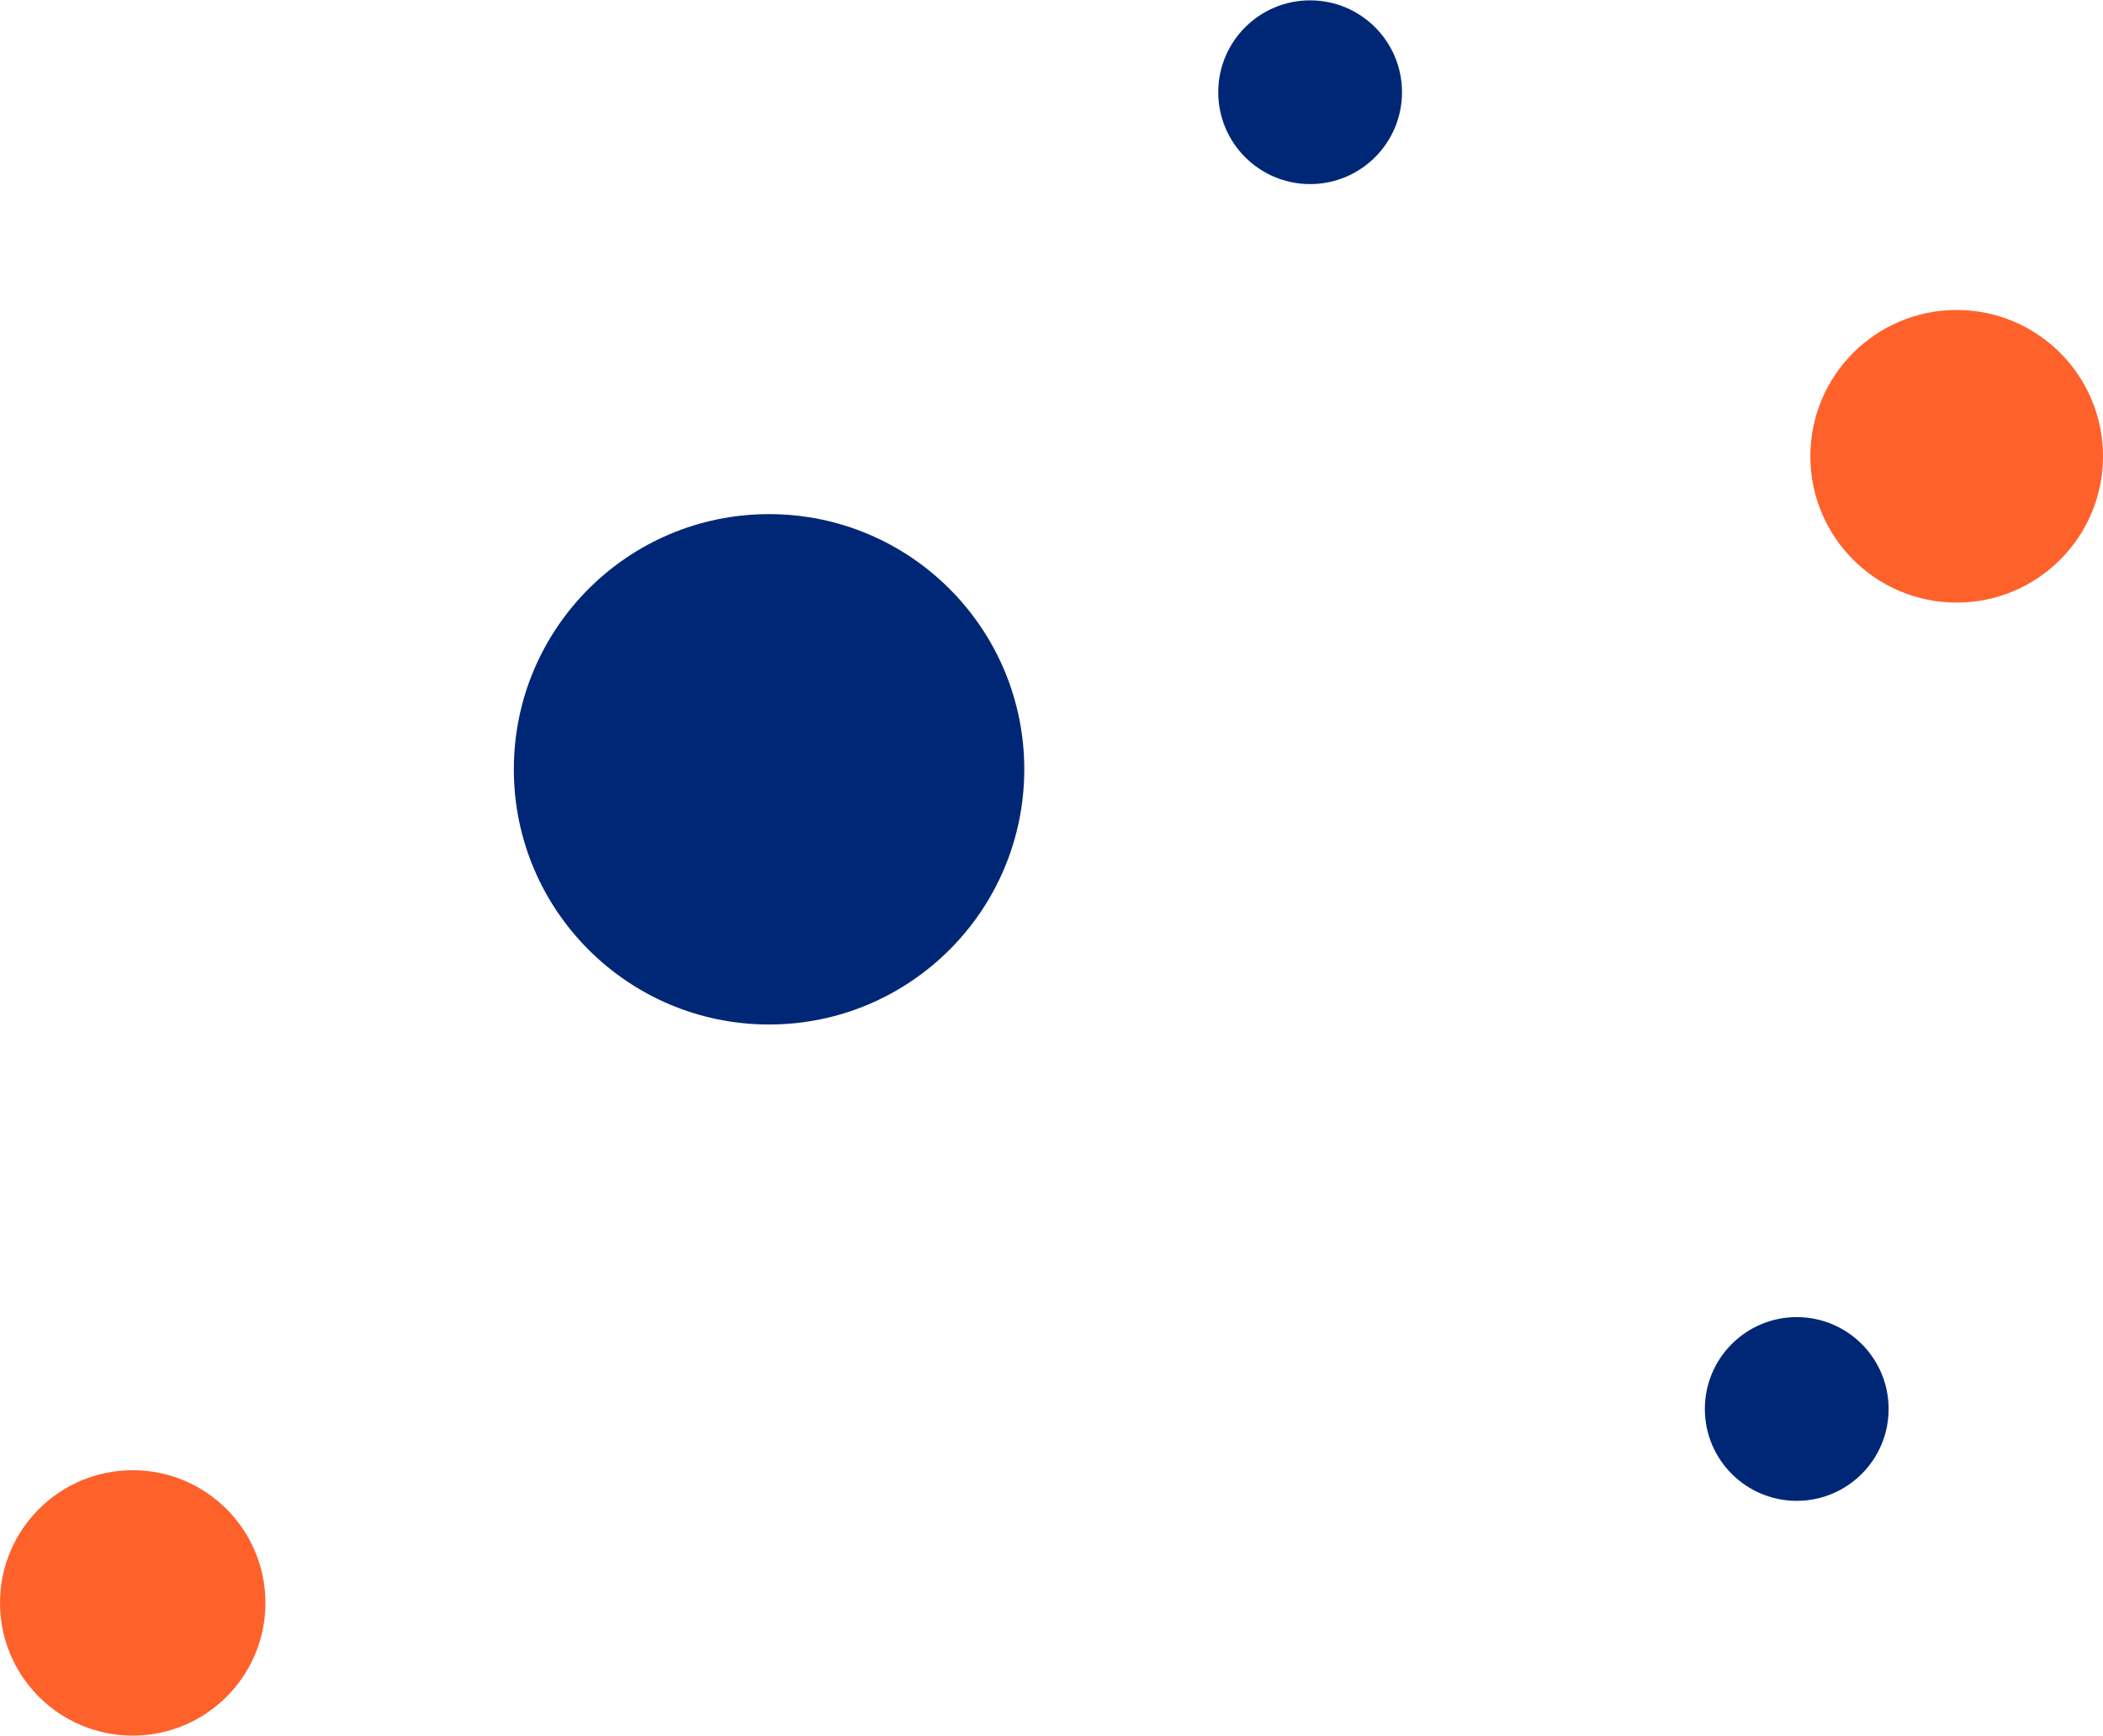 <?xml version="1.0" encoding="UTF-8"?>
<svg id="a" data-name="Layer 1" xmlns="http://www.w3.org/2000/svg" width=".86in" height=".71in" viewBox="0 0 61.8 51">
  <circle cx="3.9" cy="47.1" r="3.9" fill="#ff612b"/>
  <circle cx="22.6" cy="22.6" r="7.5" fill="#002775"/>
  <circle cx="38.5" cy="2.7" r="2.7" fill="#002775"/>
  <circle cx="52.8" cy="41.4" r="2.7" fill="#002775"/>
  <circle cx="57.5" cy="13.4" r="4.3" fill="#ff612b"/>
</svg>
